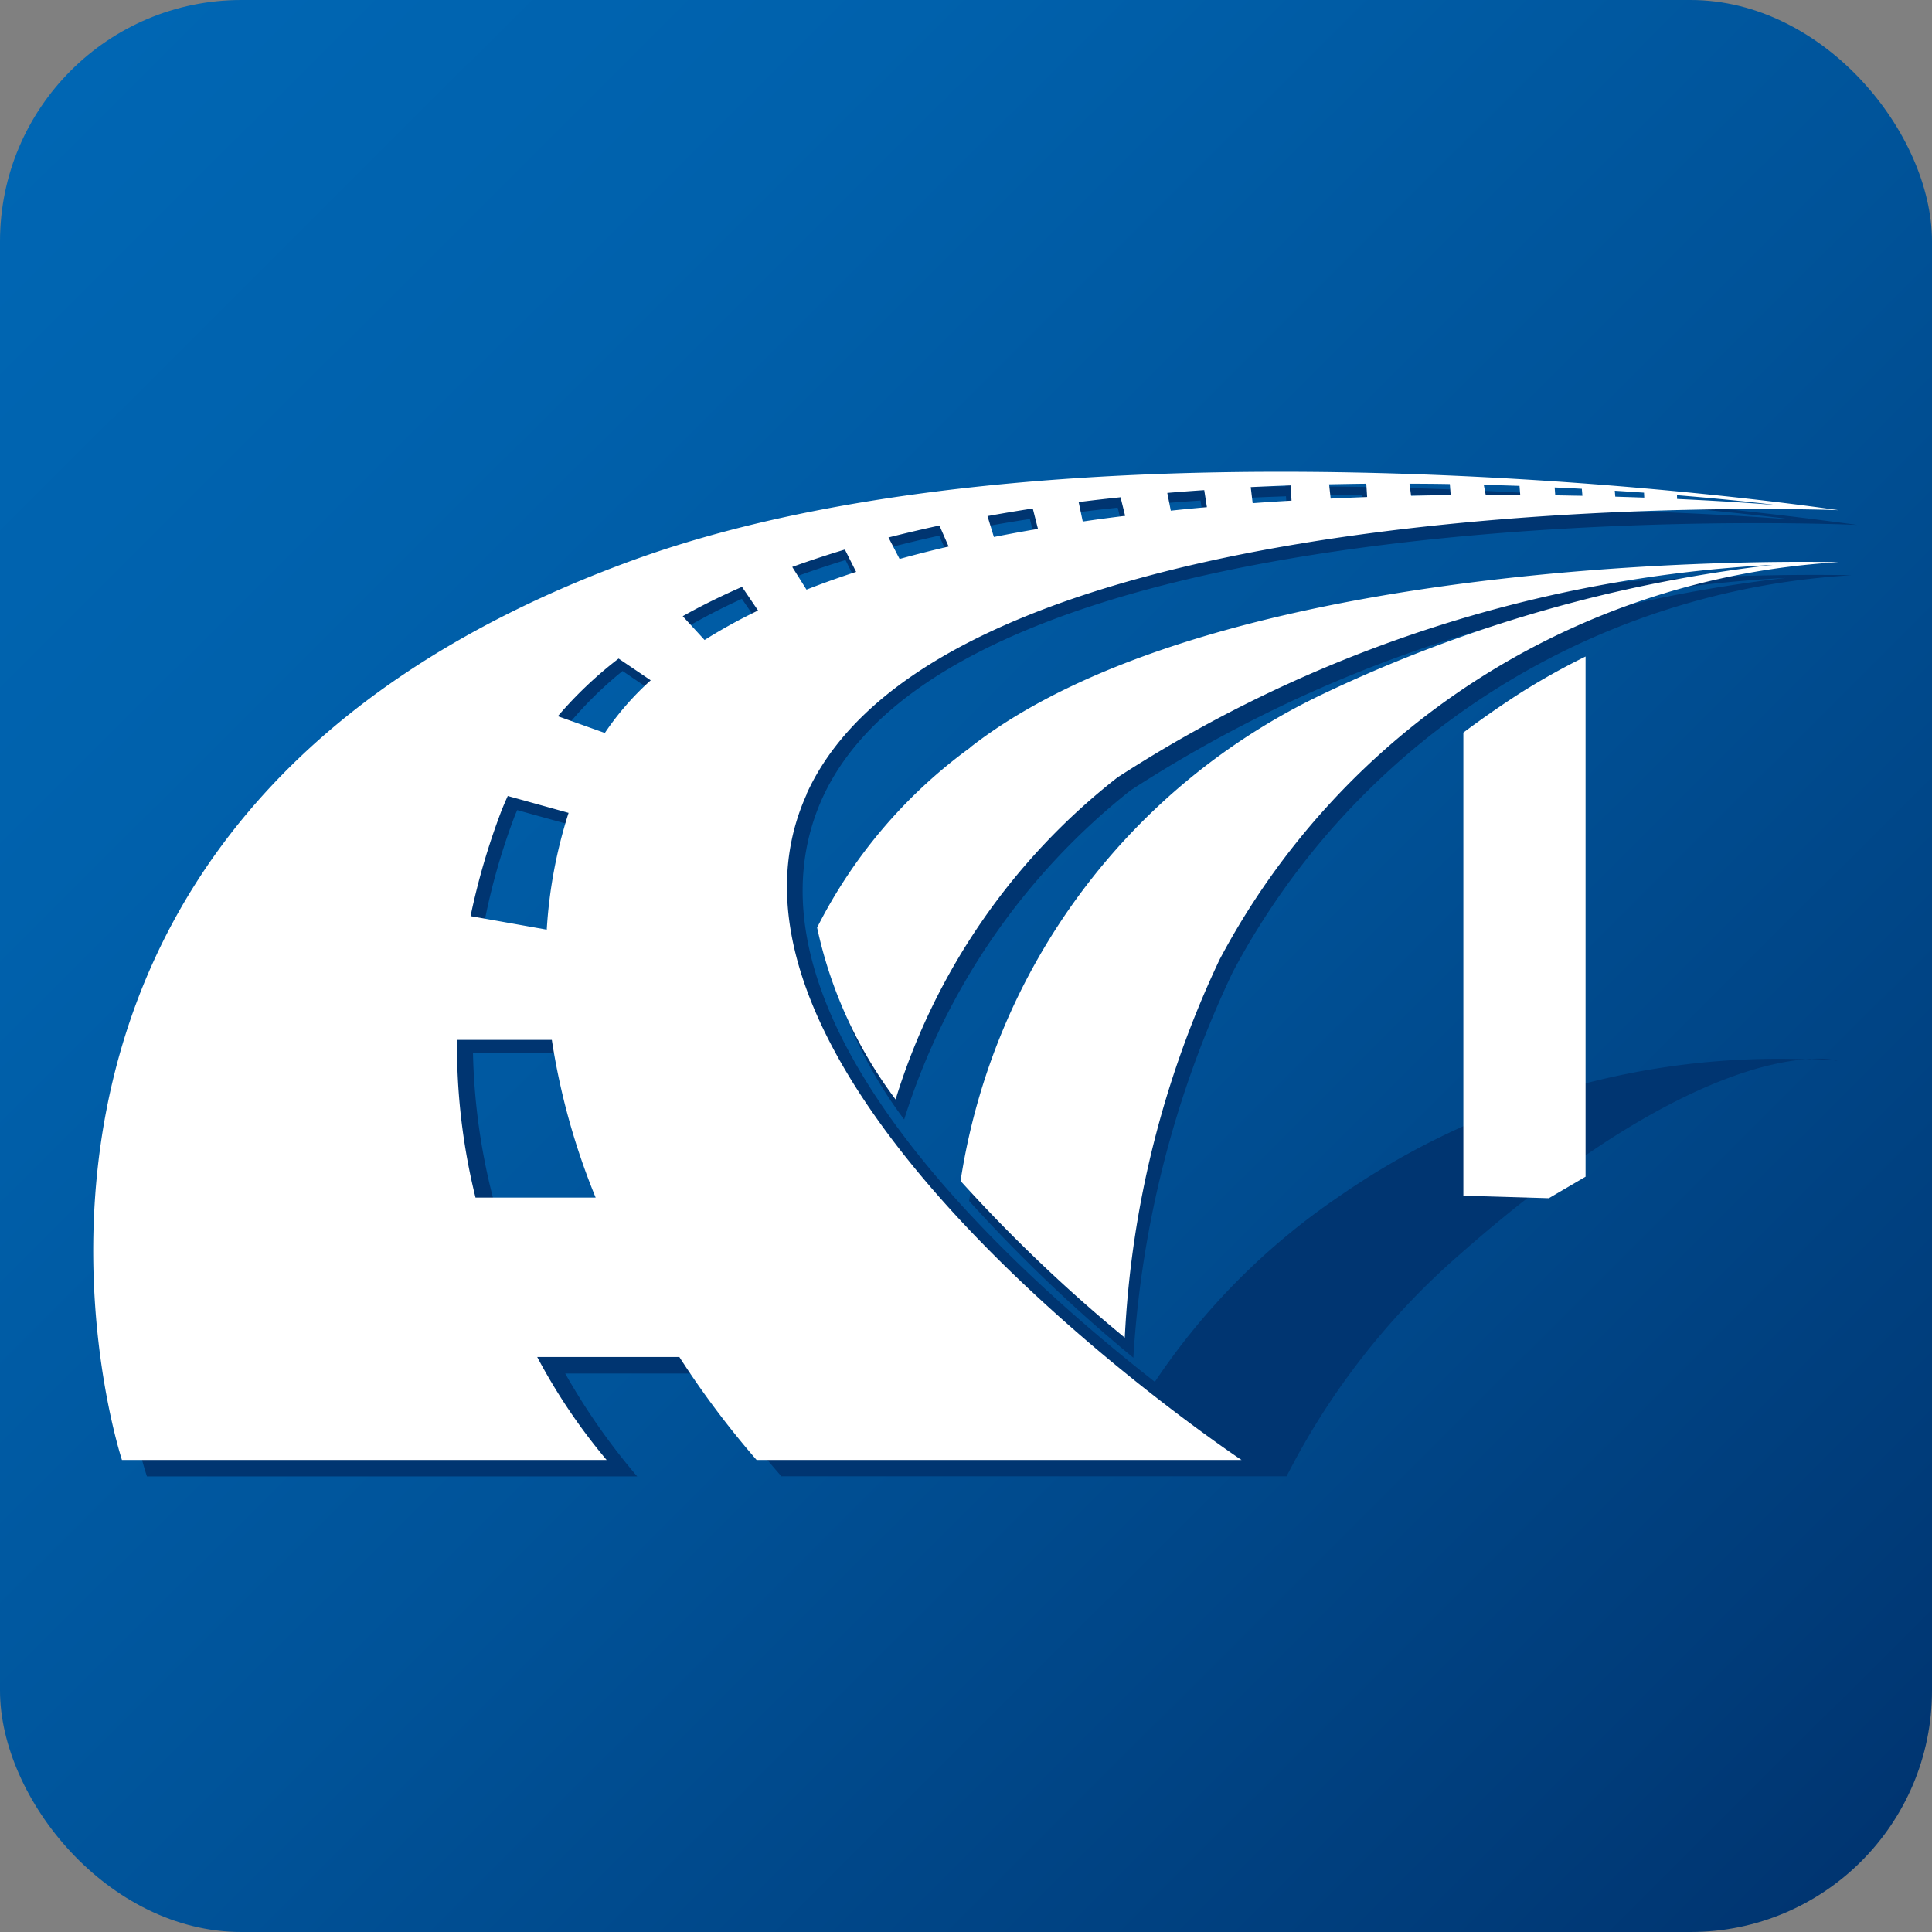 <svg viewBox="0 0 16 16" xmlns="http://www.w3.org/2000/svg" xmlns:xlink="http://www.w3.org/1999/xlink"><rect x="0" y="0" width="16" height="16" fill="#808080" stroke="none"/><linearGradient id="a" gradientTransform="matrix(-1 0 0 -1 57.819 200.382)" gradientUnits="userSpaceOnUse" x1="57.224" x2="42.384" y1="199.803" y2="184.931"><stop offset="0" stop-color="#0066b3"/><stop offset=".218" stop-color="#0061ac"/><stop offset=".531" stop-color="#005399"/><stop offset=".899" stop-color="#003c7a"/><stop offset=".995" stop-color="#003571"/></linearGradient><rect fill="url(#a)" height="16" rx="1.999" width="16"/><path d="m15.221 8.784s-.083-.009-.228-.014a.769.769 0 0 1 .228.014zm-.228-.014c-.403.021-1.347.247-2.903 1.618a6.11 6.11 0 0 0 -1.435 1.838l-0-0h-4.184a7.957 7.957 0 0 1 -.761-1.026l.085.175h-1.114a5.37 5.37 0 0 0 .596.852h-4.06s-1.799-5.288 4.175-7.467a14.078 14.078 0 0 1 3.935-.696l.283-.05.007.036q.155-.007.309-.011l-.001-.008.384-.043.005.043q.167-.003.332-.003l-.003-.044.318-.005.005.05q.22.001.436.006l.229.001.001.005a34.511 34.511 0 0 1 3.749.306s-7.588-.35-8.615 2.37c-.638 1.69 1.436 3.659 2.798 4.727a5.643 5.643 0 0 1 1.535-1.542 6.378 6.378 0 0 1 3.896-1.128zm-3.355-4.673.017.134a30.852 30.852 0 0 1 3.211.073 27.665 27.665 0 0 0 -3.228-.206zm-.35.147-.01-.147q-.151.001-.305.004l.013.124-.326.04-.01-.155c-.108.004-.217.008-.326.013l.016.133-.376.032-.022-.143c-.101.007-.202.014-.303.023l.026.132-.372.05-.037-.146q-.175.019-.35.041l.031.148-.372.05-.036-.145q-.183.028-.363.061l.03.099-.359.112-.059-.134q-.21.046-.414.099l.064.125-.359.112-.067-.134q-.229.07-.447.151l.116.186-.387.189-.14-.205a5.218 5.218 0 0 0 -.484.251l.162.177-.416.34-.25-.17a3.159 3.159 0 0 0 -.485.487l.373.133-.227.68-.534-.148c-.006.015-.013.03-.019.045a5.402 5.402 0 0 0 -.266.955l.577.102.101.907h-.759a5.245 5.245 0 0 0 .202 1.335h.992a4.513 4.513 0 0 1 -.125-3.548c.711-1.67 3.772-2.157 6.3-2.265zm-3.147 2.056a4.439 4.439 0 0 0 -1.303 1.548 3.63 3.63 0 0 0 .65 1.423 5.63 5.63 0 0 1 1.874-2.725 11.038 11.038 0 0 1 5.427-1.76 11.786 11.786 0 0 0 -3.729 1.071 5.505 5.505 0 0 0 -3.034 4.089 12.73 12.73 0 0 0 1.36 1.298 8.634 8.634 0 0 1 .822-3.191 6.211 6.211 0 0 1 5.125-3.289s-5.038-.145-7.192 1.534z" fill="#003571"/><path d="m13.131 9.745-.304.178-.708-.021v-3.835s.217-.165.475-.33a5.765 5.765 0 0 1 .537-.3zm-5.097-3.553a4.166 4.166 0 0 0 -1.267 1.49 3.63 3.63 0 0 0 .65 1.423 5.4 5.4 0 0 1 1.838-2.667 11.038 11.038 0 0 1 5.427-1.76 11.786 11.786 0 0 0 -3.729 1.071 5.362 5.362 0 0 0 -2.998 4.031 12.731 12.731 0 0 0 1.36 1.298 8.25 8.25 0 0 1 .786-3.133 6.211 6.211 0 0 1 5.125-3.289s-5.038-.146-7.192 1.534zm-1.354.387c-1.084 2.398 3.602 5.512 3.602 5.512h-4.016a7.476 7.476 0 0 1 -.64-.853h-1.177a4.829 4.829 0 0 0 .575.853h-4.014s-1.747-5.272 4.227-7.45c3.725-1.358 9.988-.416 9.988-.416s-7.349-.295-8.547 2.354zm2.6-2.461q-.174.018-.347.04l.034.161q.175-.026.351-.047zm.416.111q.15-.016.299-.029l-.022-.141q-.152.01-.306.023zm-1.143-.018q-.189.029-.375.063l.053.173q.181-.036.365-.067zm-.773.141q-.213.046-.422.099l.092.178q.199-.055.406-.103zm-.783.199q-.223.067-.436.144l.118.188q.199-.078.411-.147zm6.103-.503c-.073-.004-.149-.008-.225-.011l.005.065c.077.001.151.003.225.004zm.277.065q.124.004.24.008l-.002-.041q-.116-.008-.242-.016zm-.793-.089q-.145-.005-.296-.009l.016.083c.097-0.0.192 0 .286.001zm-.577-.015q-.164-.003-.334-.003l.013.1q.167-.004.328-.006zm-.692-.003c-.101.001-.204.003-.308.005l.013.118c.102-.005.202-.009.302-.013zm3.398.177s-.311-.04-.825-.082l.001.031c.512.024.824.051.824.051zm-4.355-.149.016.133q.162-.012.322-.021l-.008-.126q-.164.006-.33.014zm-5.739 1.897.39.139a2.34 2.34 0 0 1 .38-.436l-.266-.18a3.314 3.314 0 0 0 -.503.477zm.09.801-.504-.14c-.019.042-.037.084-.054.127a5.753 5.753 0 0 0 -.254.868l.631.112a3.946 3.946 0 0 1 .181-.968zm.224 3.186a5.719 5.719 0 0 1 -.363-1.306h-.785a5.213 5.213 0 0 0 .153 1.306zm1.345-4.862-.133-.196c-.171.075-.335.155-.491.243l.181.197a4.447 4.447 0 0 1 .443-.244z" fill="#fff"/></svg>